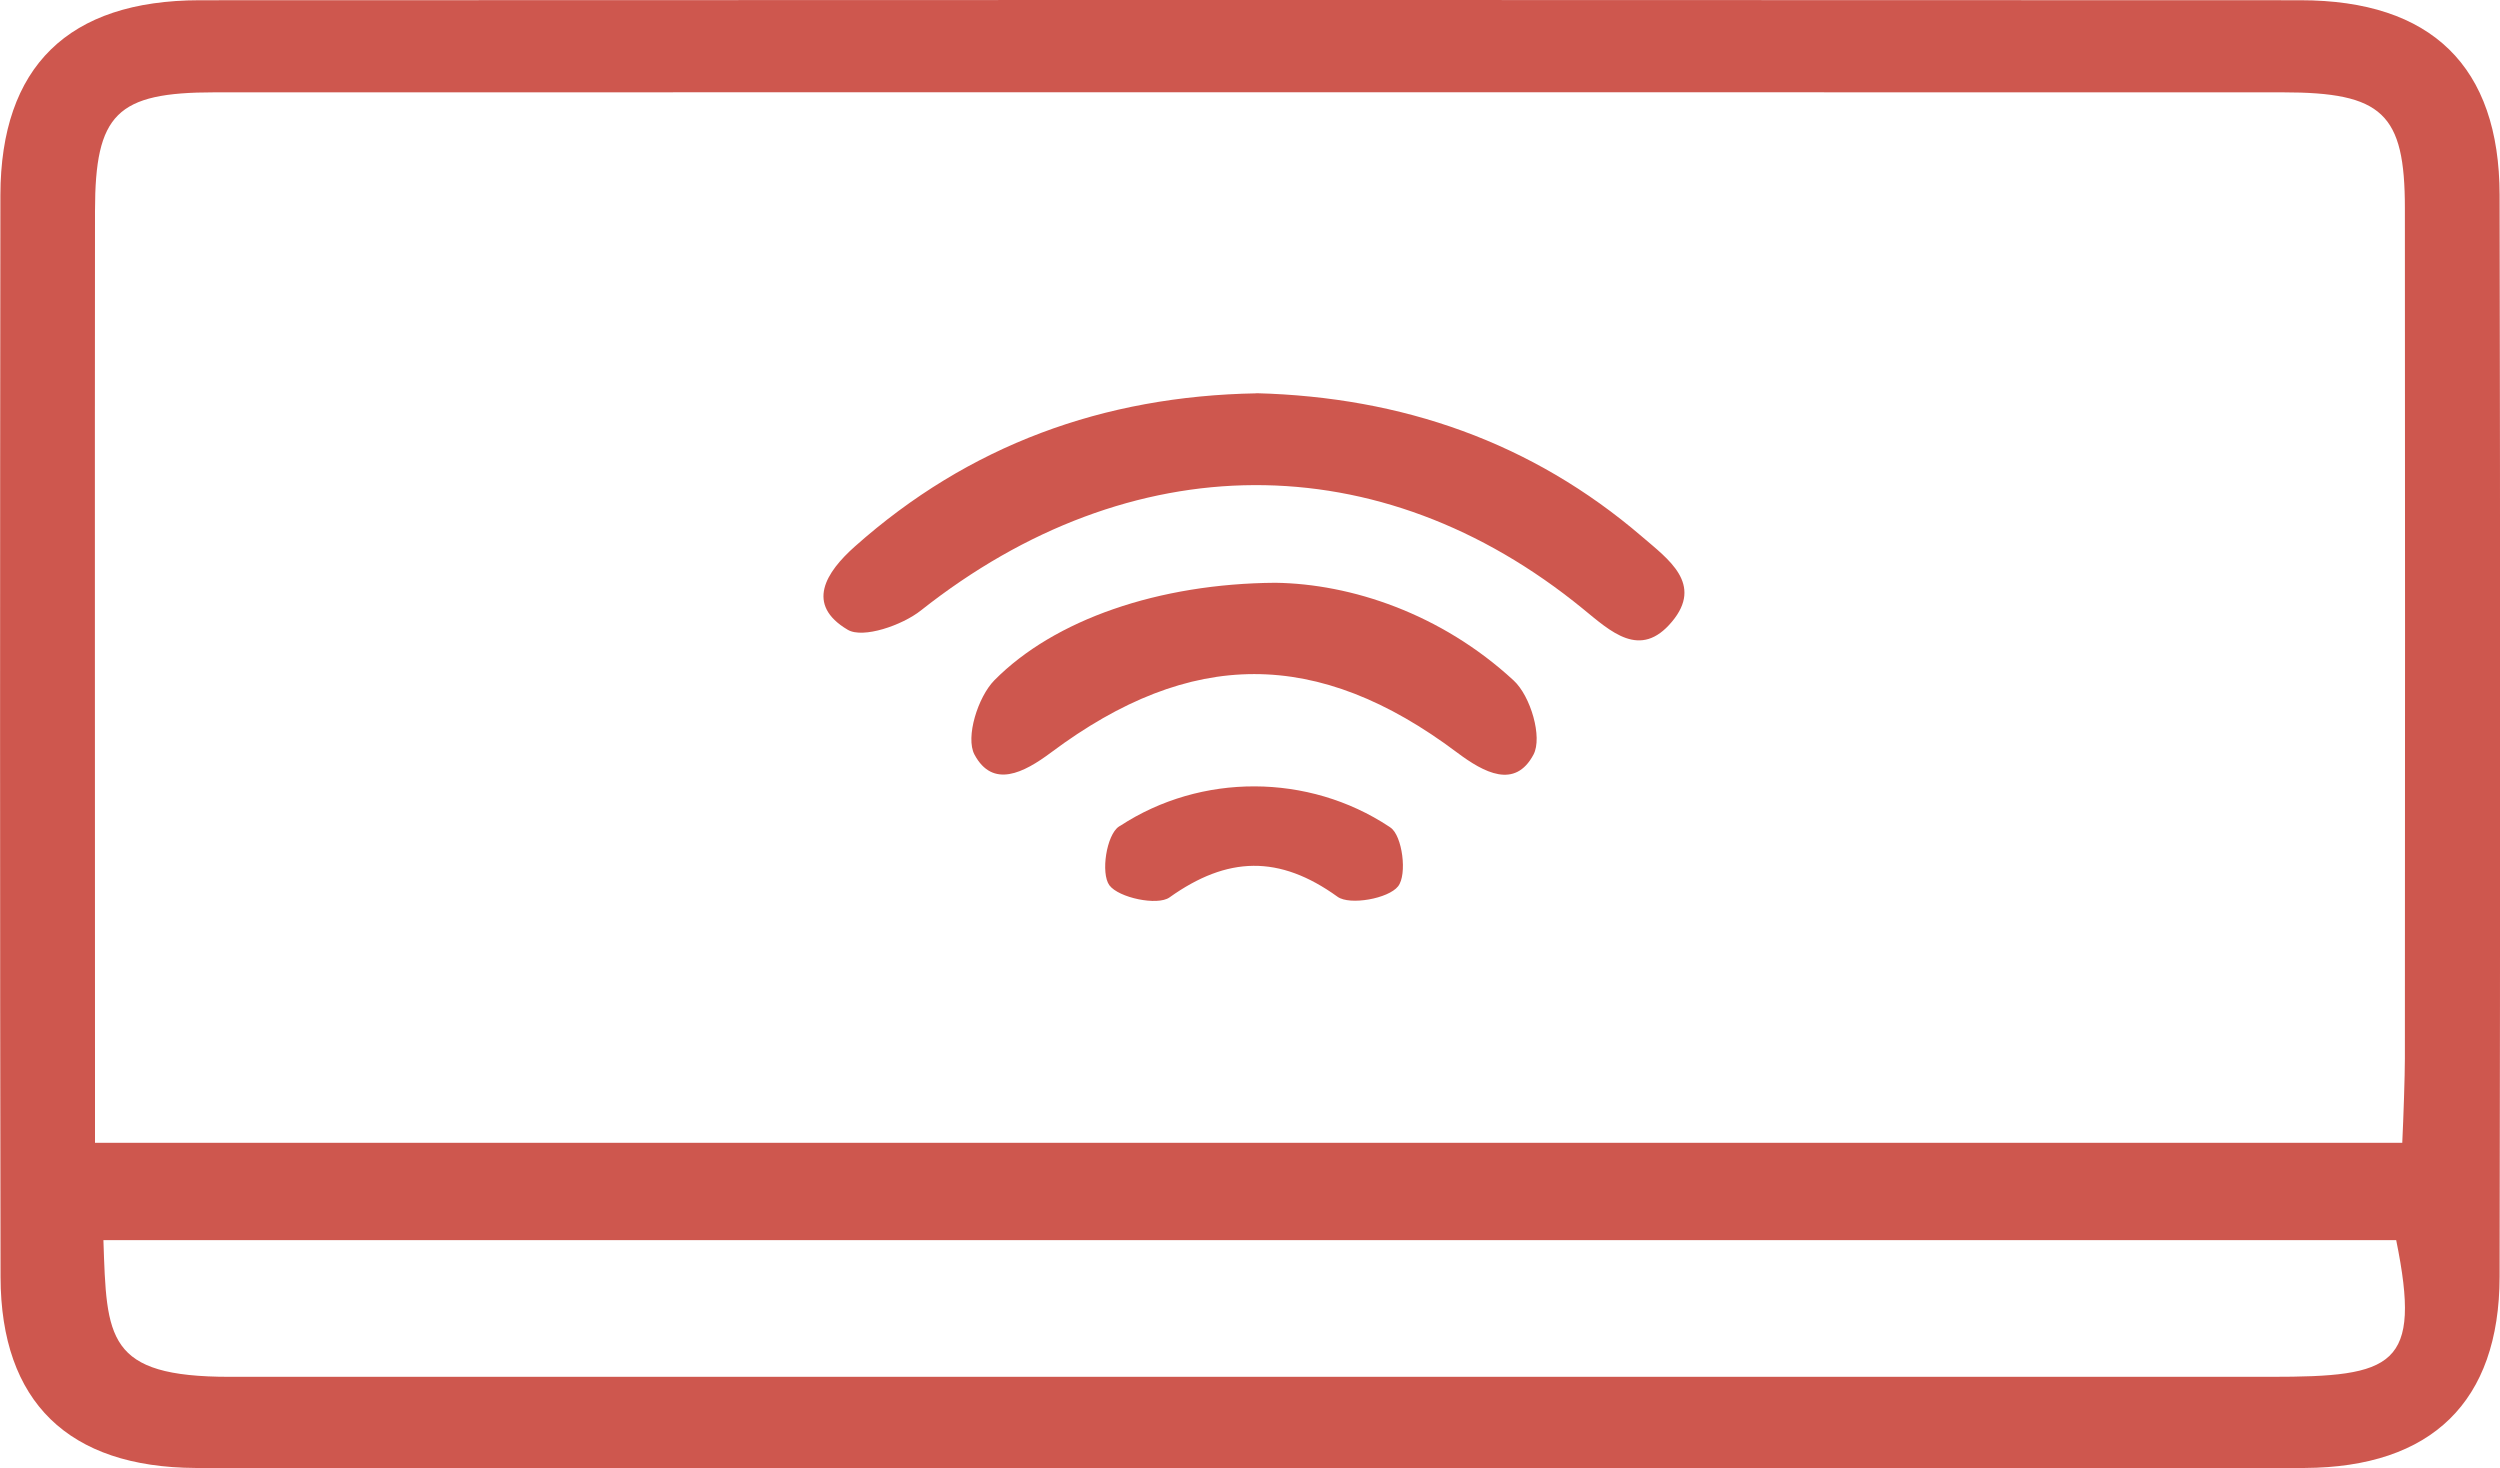 <svg width="63" height="37" viewBox="0 0 63 37" fill="none" xmlns="http://www.w3.org/2000/svg">
<g clip-path="url(#clip0_429_303)">
<path d="M4.93 36.993C1.73 36.977 0.02 35.335 0.014 32.18C-0.003 23.093 0 14.005 0.01 4.917C0.017 1.678 1.72 0.01 5.03 0.006C22.676 -0.003 40.322 -0.003 57.967 0.006C61.277 0.006 62.984 1.675 62.99 4.911C63.007 13.998 63.007 23.086 62.99 32.174C62.984 35.328 61.274 36.977 58.077 36.993C56.317 37.003 6.713 37.003 4.934 36.993H4.93ZM60.537 28.798C60.567 28.178 60.603 27.104 60.603 26.676C60.607 19.532 60.61 12.389 60.603 5.245C60.603 2.856 60.039 2.327 57.526 2.327C40.152 2.324 22.775 2.324 5.402 2.327C2.938 2.327 2.397 2.869 2.394 5.313C2.387 12.401 2.394 20.139 2.394 27.231V28.798H60.54H60.537ZM2.606 31.252C2.689 33.722 2.673 34.696 5.787 34.696C22.931 34.696 40.079 34.696 57.224 34.696C60.324 34.696 61.035 34.446 60.384 31.252H2.606Z" fill="#CE574E"/>
<path d="M31.666 9.909C35.334 10.006 38.604 11.142 41.38 13.524C42.041 14.092 42.93 14.716 42.133 15.667C41.333 16.627 40.59 15.913 39.886 15.339C34.763 11.155 28.488 11.204 23.206 15.384C22.735 15.758 21.749 16.098 21.364 15.871C20.285 15.235 20.816 14.417 21.543 13.771C24.411 11.22 27.804 9.98 31.662 9.912L31.666 9.909Z" fill="#CE574E"/>
<path d="M32.14 14.686C34.039 14.712 36.313 15.456 38.146 17.15C38.571 17.543 38.876 18.578 38.644 19.016C38.179 19.889 37.402 19.477 36.715 18.961C33.206 16.329 30.012 16.329 26.489 18.961C25.795 19.48 25.018 19.876 24.557 19.016C24.325 18.581 24.643 17.565 25.058 17.143C26.572 15.611 29.202 14.706 32.14 14.686Z" fill="#CE574E"/>
<path d="M28.229 20.811C30.267 19.477 32.973 19.487 35.005 20.83C35.015 20.837 35.028 20.847 35.038 20.853C35.34 21.054 35.467 22.041 35.231 22.336C34.989 22.645 34.016 22.82 33.707 22.599C32.236 21.538 30.931 21.574 29.471 22.615C29.169 22.83 28.193 22.625 27.957 22.31C27.734 22.005 27.884 21.038 28.196 20.83C28.206 20.824 28.216 20.817 28.226 20.811H28.229Z" fill="#CE574E"/>
</g>
<defs>
<clipPath id="clip0_429_303">
<rect width="63" height="37" fill="white"/>
</clipPath>
</defs>
</svg>

